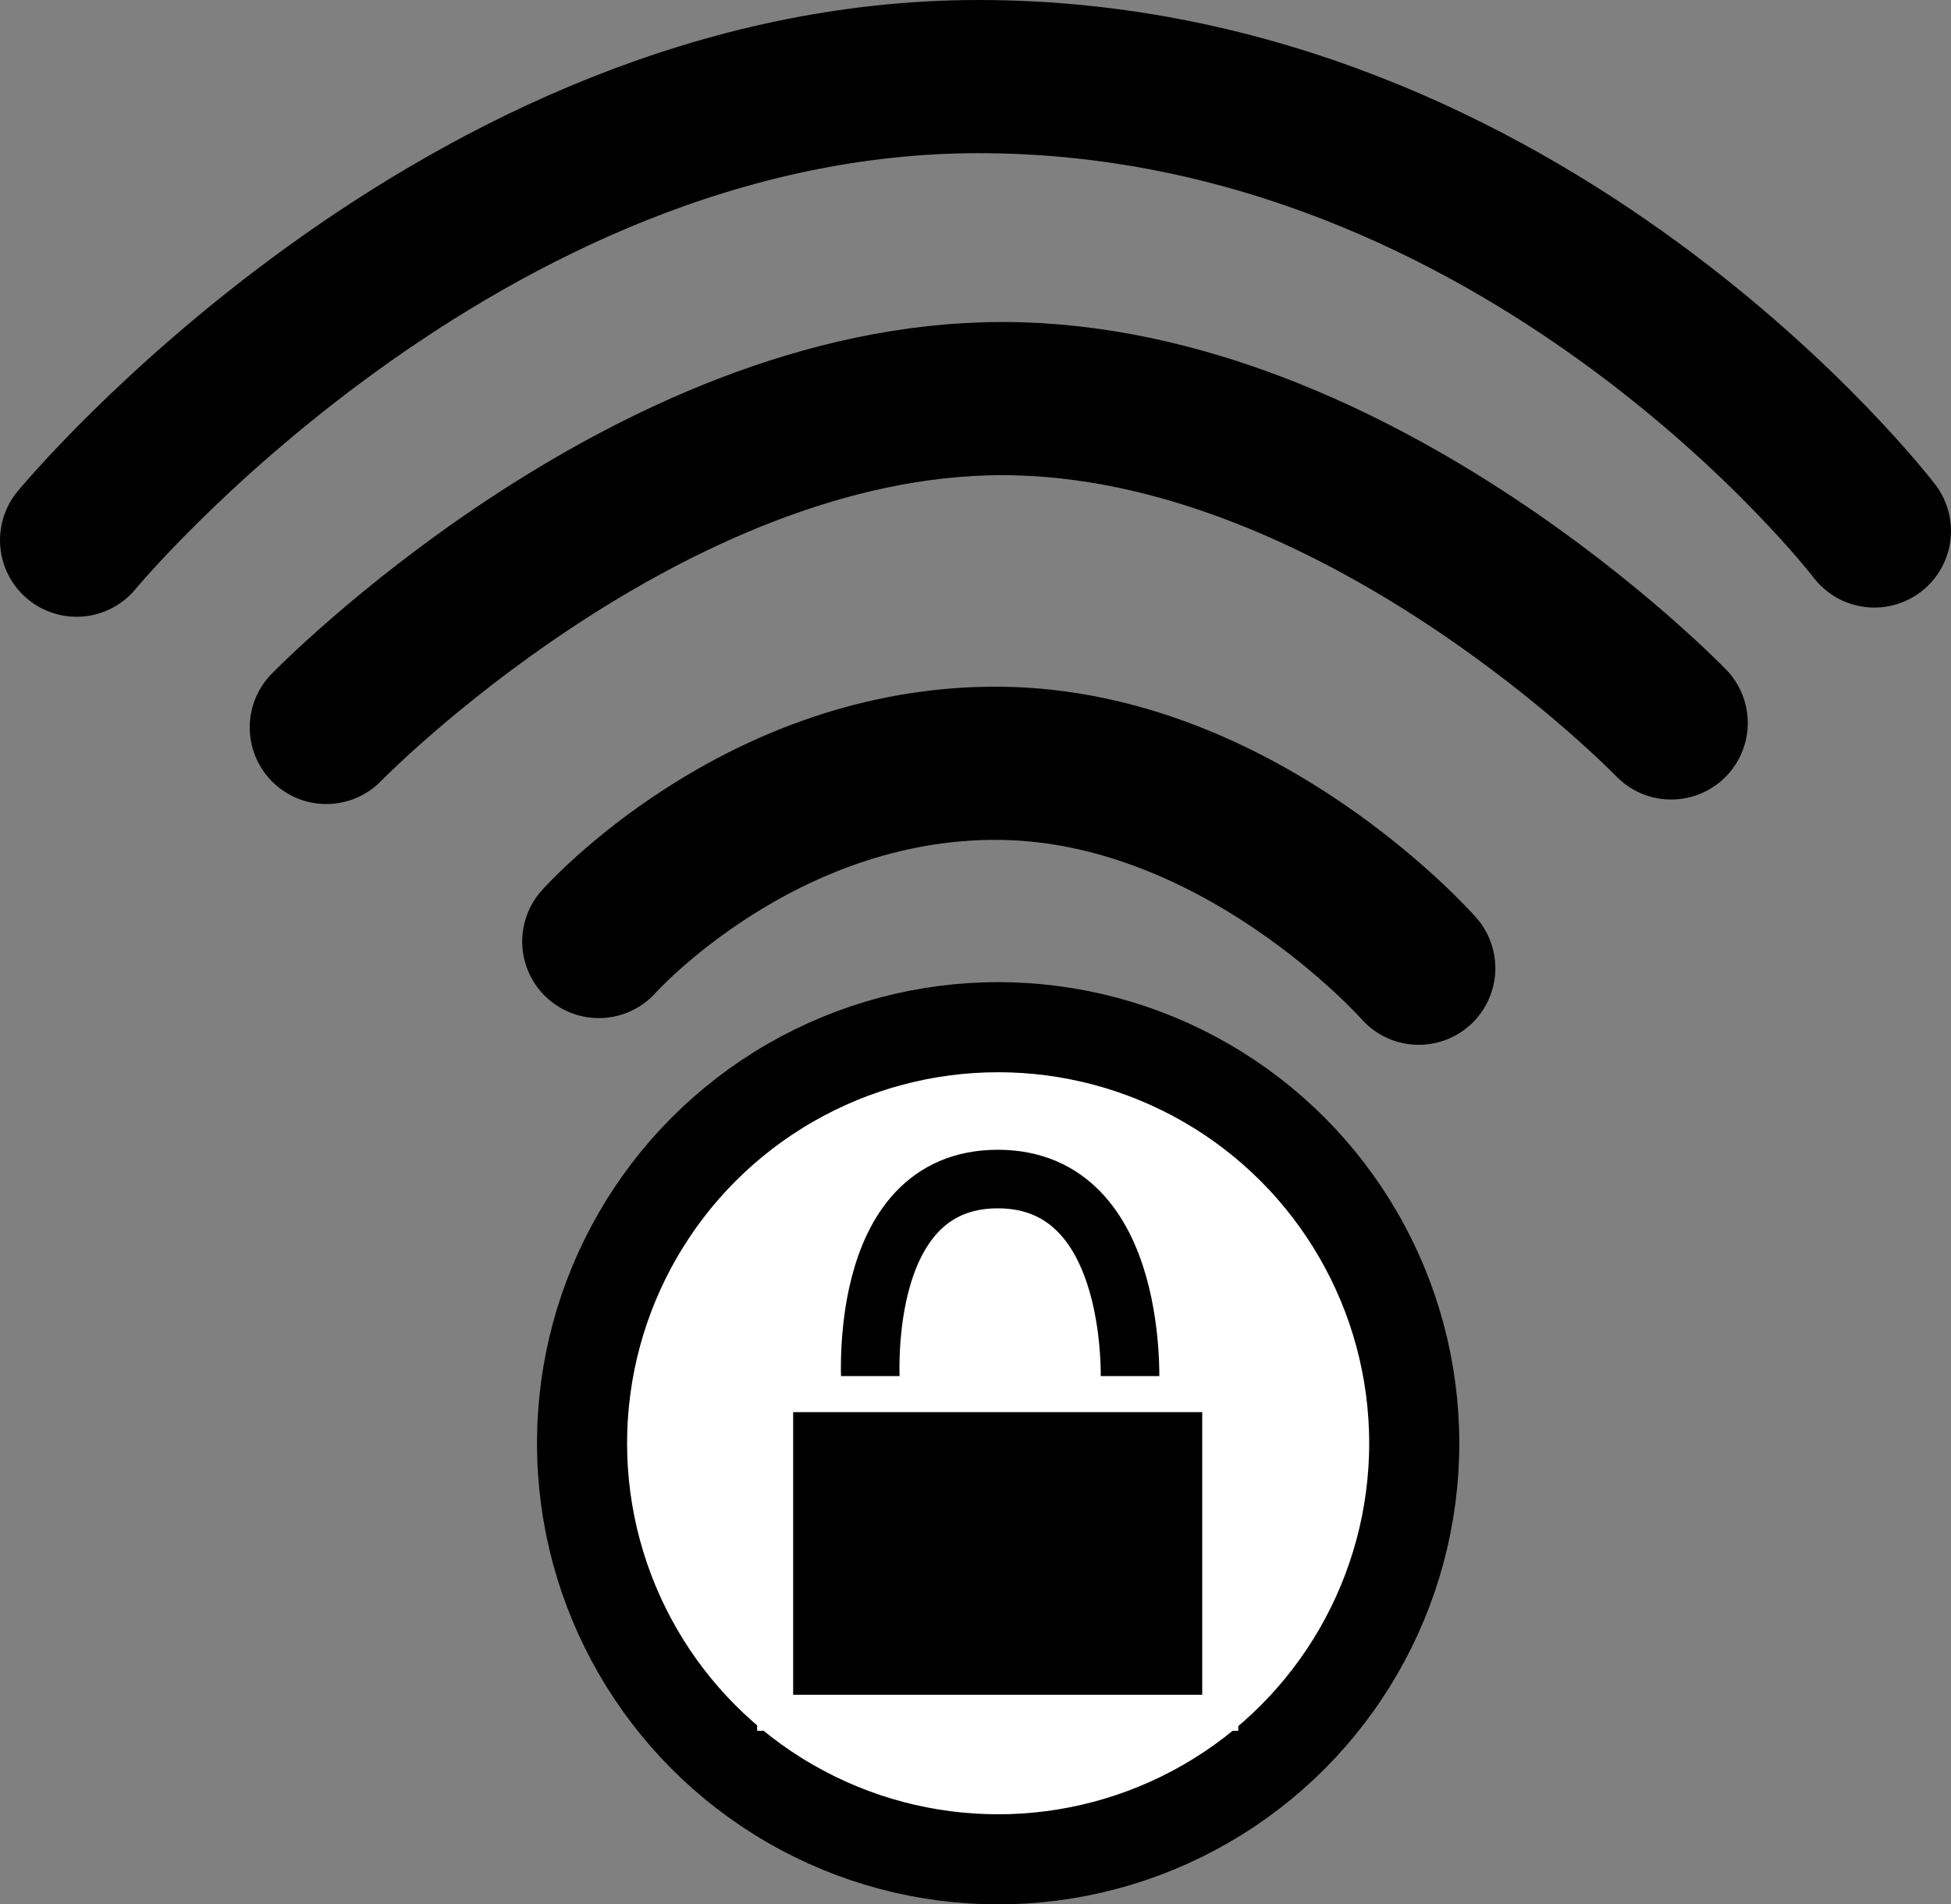 <svg id="Слой_1" data-name="Слой 1" xmlns="http://www.w3.org/2000/svg" viewBox="0 0 433.05 422.74"><rect x="0" y="0" width="433.05" height="422.74" fill="#808080" stroke="none"/><defs><style>.cls-1,.cls-3{fill:none;}.cls-1,.cls-2,.cls-3{stroke:#000;stroke-miterlimit:10;}.cls-1{stroke-linecap:round;stroke-width:34px;}.cls-2,.cls-4{fill:#fff;}.cls-2{stroke-width:20px;}.cls-3{stroke-width:13px;}</style></defs><path class="cls-1" d="M835,572s35.62-40.06,89-39.56,93,45.49,93,45.49" transform="translate(-702.09 -363)"/><path class="cls-1" d="M774.52,524.48s71-73,150-73,148.51,72,148.51,72" transform="translate(-702.09 -363)"/><path class="cls-1" d="M719.09,482.91S804,380,919.29,380c121.71,0,198.84,100.87,198.84,100.87" transform="translate(-702.09 -363)"/><circle class="cls-2" cx="221.55" cy="320.38" r="92.36"/><path class="cls-3" d="M895.38,671.32s-3.84-46.59,28.18-46.59,29.31,46.67,29.31,46.67" transform="translate(-702.09 -363)"/><rect x="172.05" y="309.47" width="98.8" height="70.74"/><path class="cls-4" d="M968.94,676.47v62.74h-90.8V676.47h90.8m8-8H870.14v78.74h106.8V668.47Z" transform="translate(-702.09 -363)"/></svg>